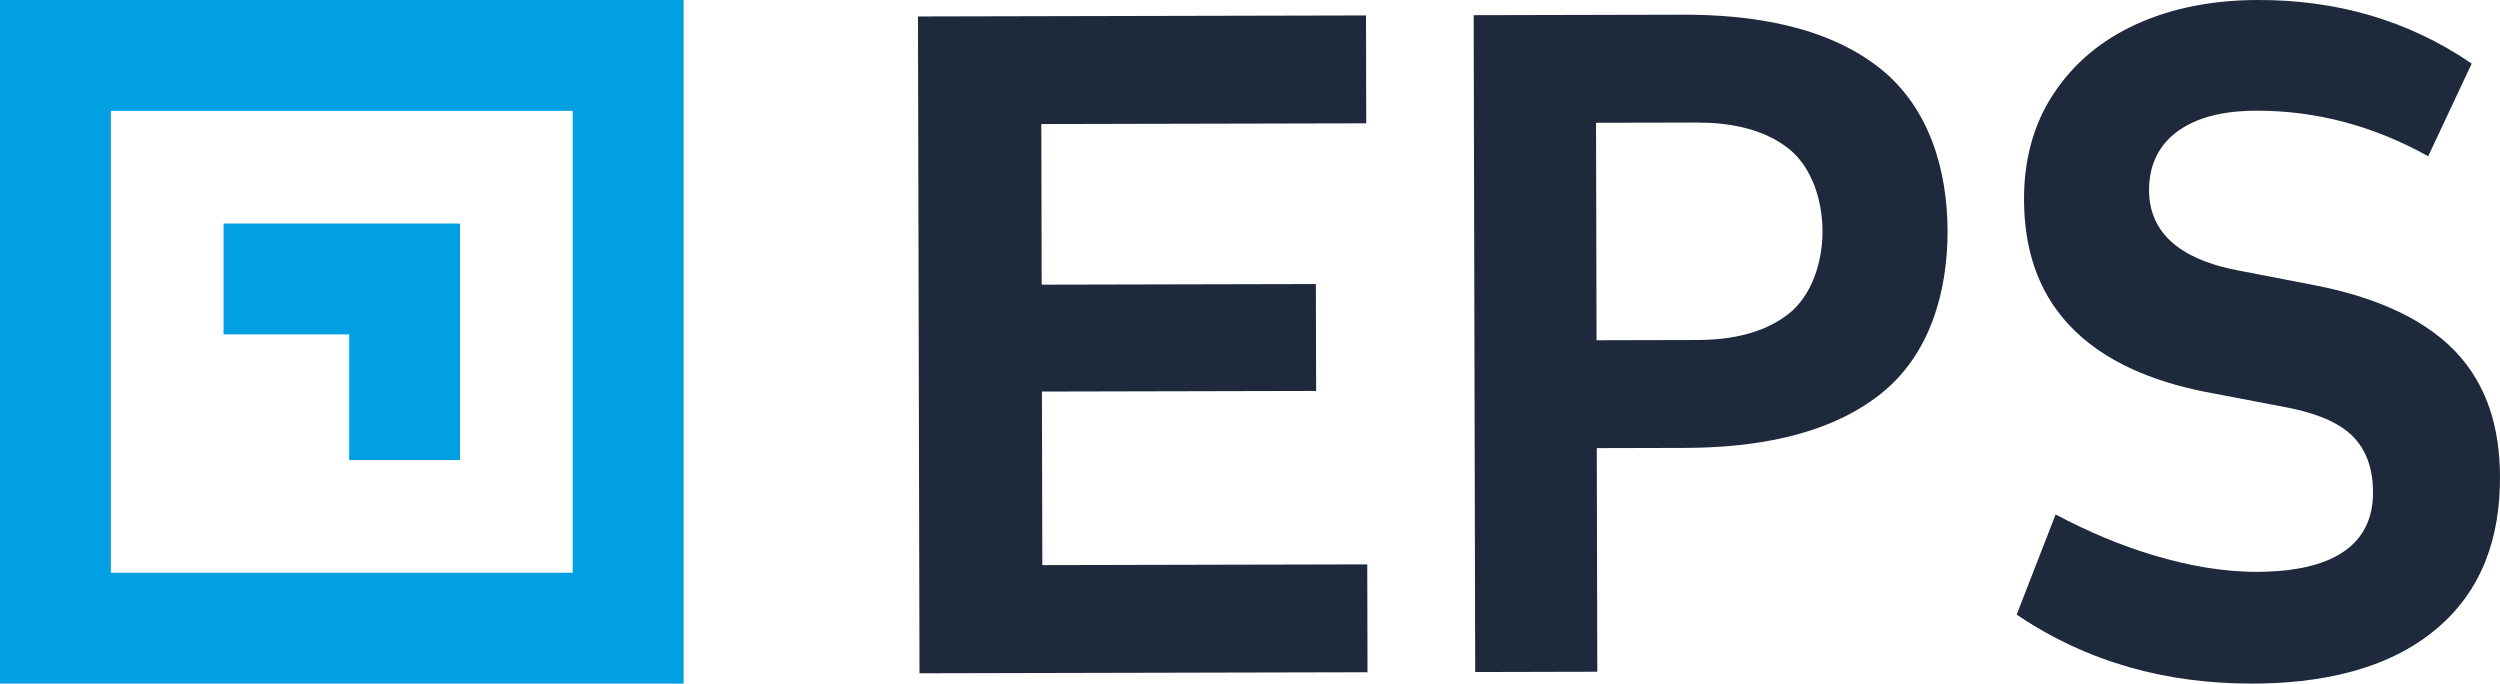 <?xml version="1.0" encoding="UTF-8"?> <svg xmlns="http://www.w3.org/2000/svg" width="128" height="35" viewBox="0 0 128 35" fill="none"><path fill-rule="evenodd" clip-rule="evenodd" d="M23.554 11.446H11.446V17.122H17.878V23.554H23.554V11.446ZM29.324 5.676H5.676V29.324H29.324V5.676ZM35 0L0 2.86847e-07V35H35V0Z" fill="#01A0E2"></path><path fill-rule="evenodd" clip-rule="evenodd" d="M124.323 8.001L126.551 3.256C123.259 1.003 119.575 -0.009 115.6 6.16114e-05C113.459 0.005 111.319 0.351 109.354 1.252C107.638 2.039 106.204 3.194 105.145 4.796C104.07 6.424 103.625 8.264 103.63 10.22C103.636 12.639 104.276 14.851 105.918 16.619C107.715 18.555 110.308 19.532 112.799 20.041L117.048 20.854C118.172 21.068 119.528 21.457 120.392 22.271C121.205 23.038 121.497 24.095 121.499 25.205C121.507 28.606 118.242 29.273 115.567 29.279C113.793 29.283 112.017 28.951 110.317 28.446C108.562 27.924 106.869 27.205 105.248 26.341L103.254 31.467C106.89 33.929 110.965 35.01 115.331 35C118.603 34.992 122.144 34.388 124.748 32.196C127.103 30.214 128.007 27.502 128 24.417C127.994 22.01 127.391 19.749 125.718 17.998C123.856 16.049 121.027 15.091 118.48 14.598L114.532 13.834C112.346 13.412 110.037 12.375 110.032 9.742C110.029 8.455 110.524 7.398 111.564 6.673C112.698 5.884 114.173 5.67 115.513 5.667C118.648 5.66 121.587 6.473 124.323 8V8.001ZM86.885 17.409L81.743 17.421L81.717 6.286L86.86 6.275C88.489 6.271 90.222 6.56 91.543 7.582C92.777 8.536 93.309 10.281 93.312 11.828C93.316 13.374 92.791 15.121 91.562 16.081C90.246 17.109 88.513 17.406 86.885 17.41V17.409ZM75.53 34.408L81.782 34.393L81.755 22.944L86.249 22.933C89.684 22.925 93.552 22.359 96.32 20.145C98.81 18.154 99.723 14.947 99.715 11.812C99.708 8.688 98.77 5.509 96.279 3.517C93.497 1.294 89.597 0.744 86.147 0.752L75.452 0.777L75.53 34.406V34.408ZM47.078 34.472L70.016 34.419L70.004 28.896L53.367 28.934L53.347 20.048L67.386 20.016L67.373 14.543L53.334 14.575L53.315 6.352L69.951 6.314L69.939 0.791L47 0.843L47.078 34.472Z" fill="#1E293B"></path></svg> 